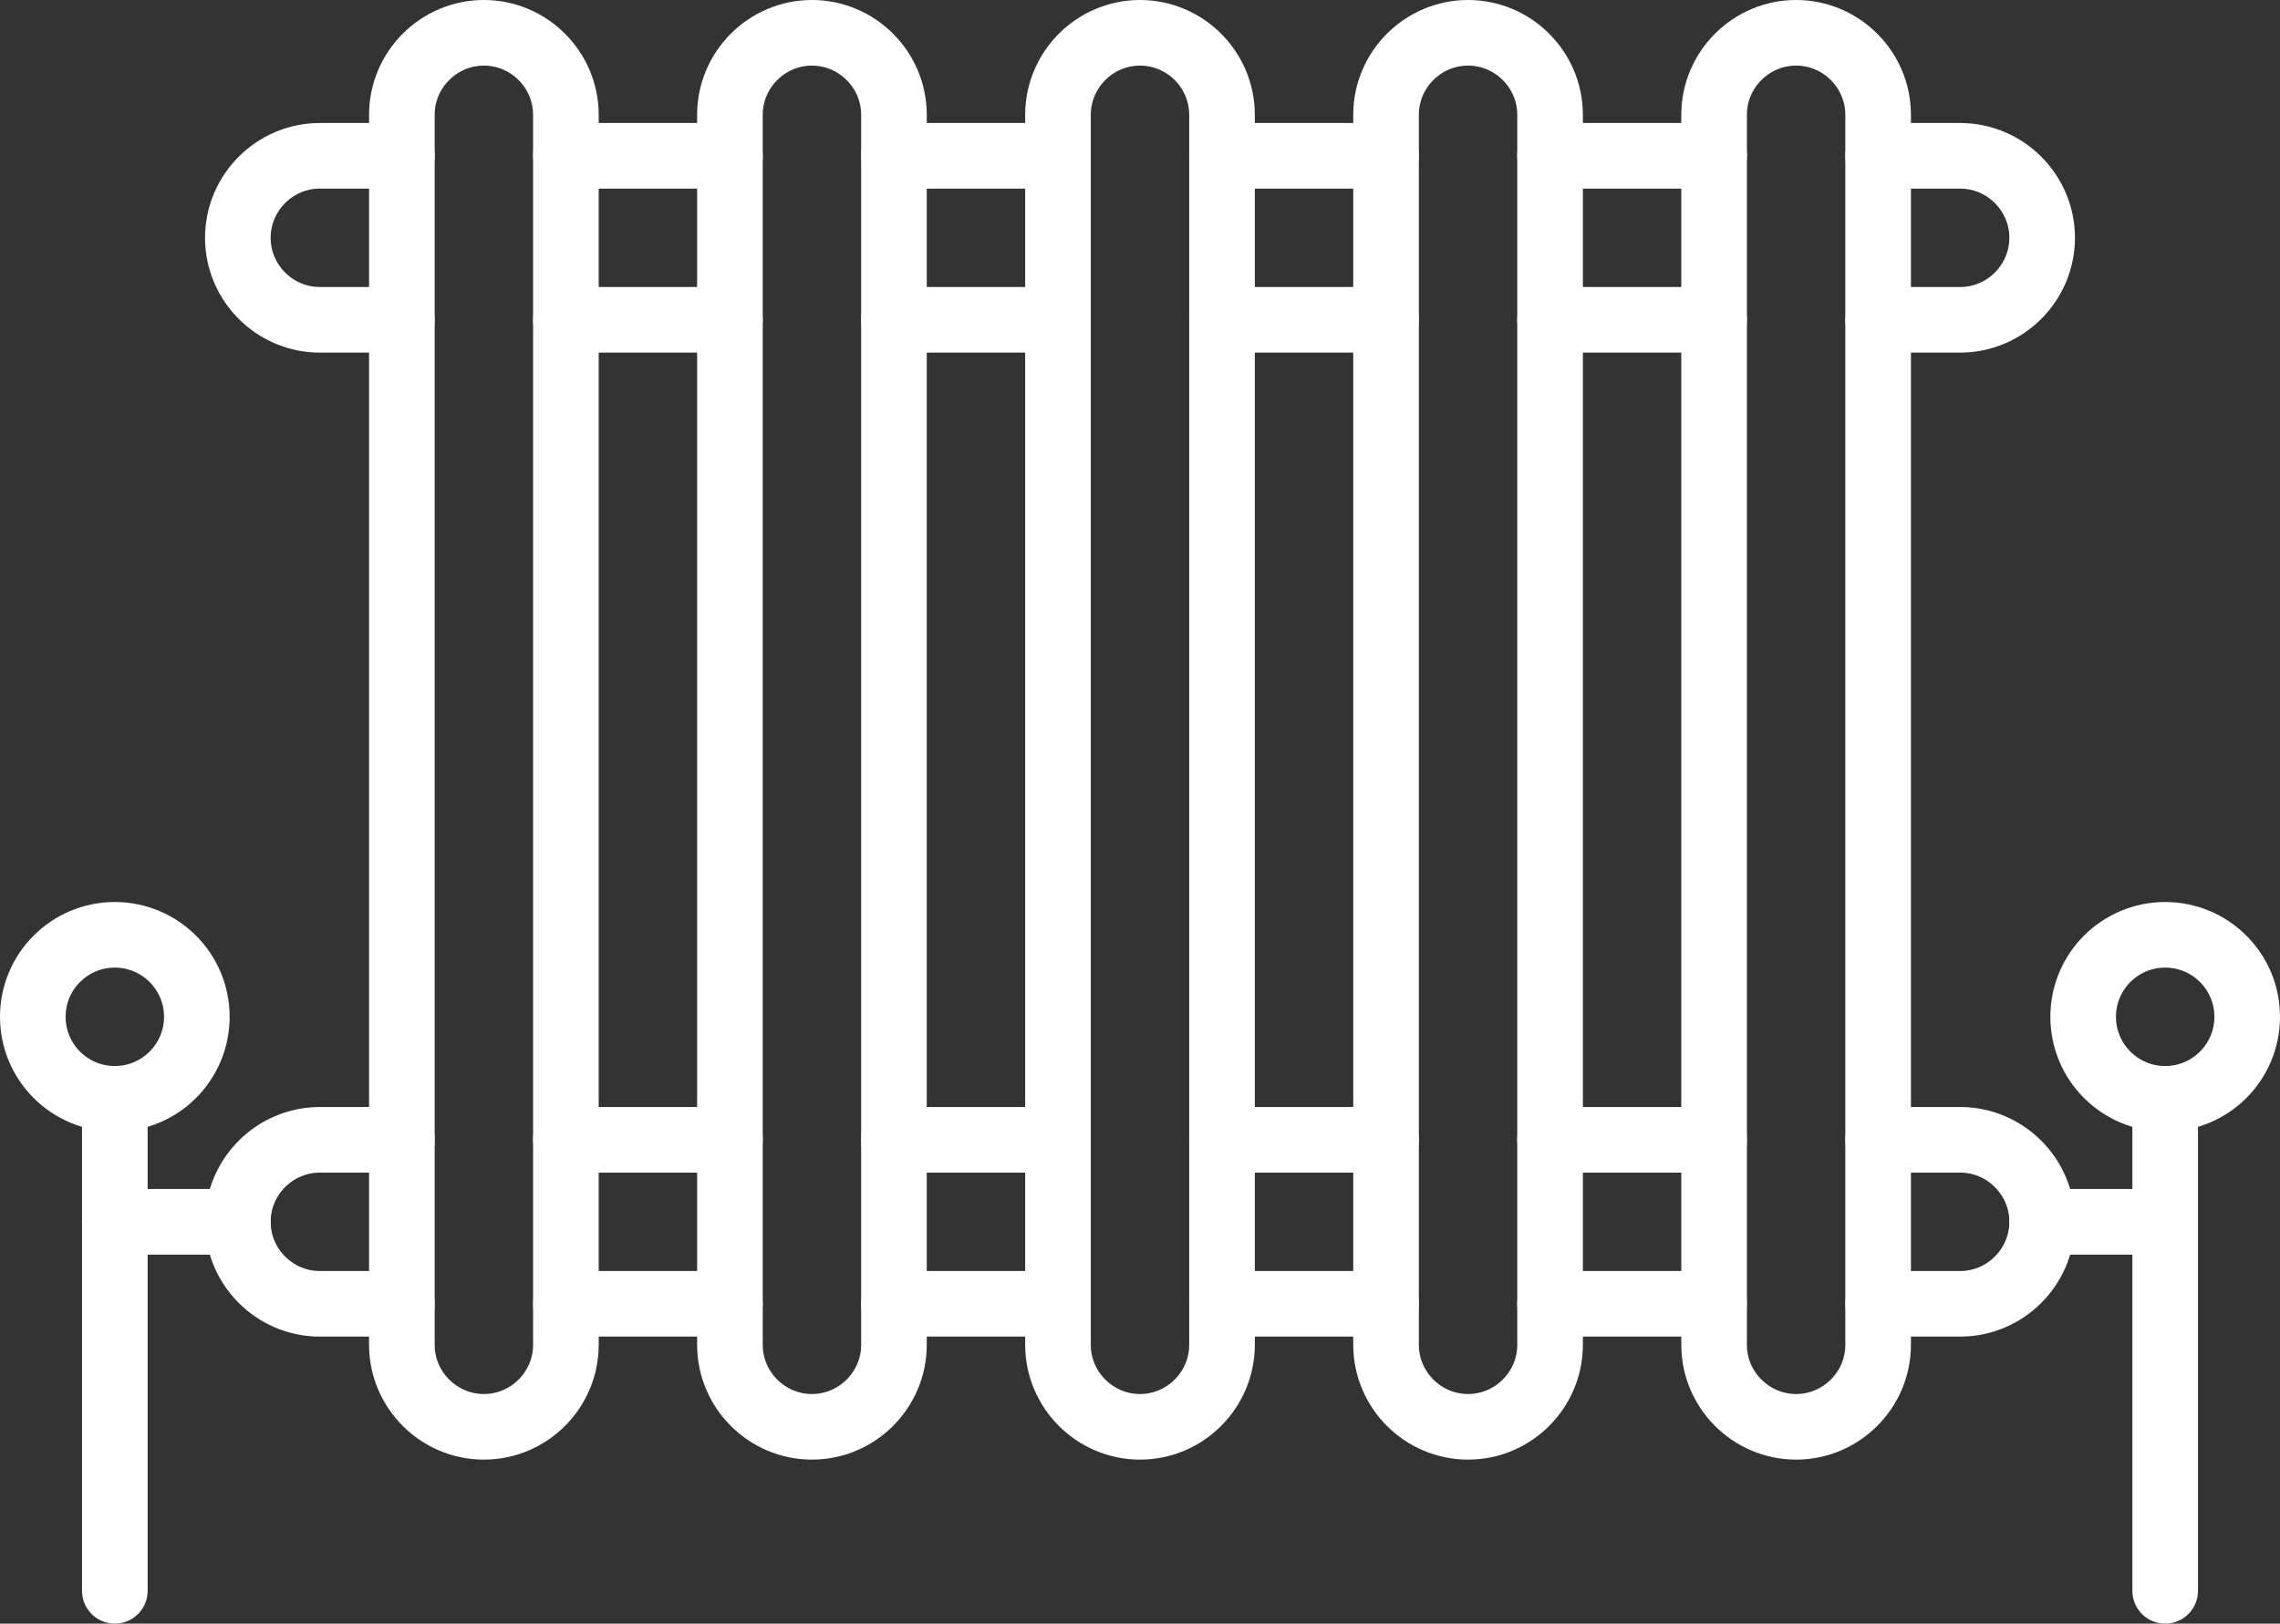 <svg width="278" height="198" viewBox="0 0 278 198" fill="none" xmlns="http://www.w3.org/2000/svg">
<rect x="0" y="0" width="278" height="198" fill="#333333" stroke="none"/>
<g clip-path="url(#clip0_142_156)">
<path d="M229 159V164C229 169.5 224.5 174 219 174C213.5 174 209 169.5 209 164V14C209 8.5 213.5 4 219 4C224.5 4 229 8.5 229 14V159Z" stroke="white" stroke-width="8" stroke-linecap="round" stroke-linejoin="round"/>
<path d="M189 159V164C189 169.5 184.5 174 179 174C173.5 174 169 169.5 169 164V14C169 8.5 173.5 4 179 4C184.5 4 189 8.5 189 14V159Z" stroke="white" stroke-width="8" stroke-linecap="round" stroke-linejoin="round"/>
<path d="M149 159V164C149 169.5 144.5 174 139 174C133.5 174 129 169.5 129 164V14C129 8.5 133.5 4 139 4C144.5 4 149 8.5 149 14V159Z" stroke="white" stroke-width="8" stroke-linecap="round" stroke-linejoin="round"/>
<path d="M109 159V164C109 169.5 104.5 174 99 174C93.5 174 89 169.5 89 164V14C89 8.5 93.5 4 99 4C104.5 4 109 8.5 109 14V159Z" stroke="white" stroke-width="8" stroke-linecap="round" stroke-linejoin="round"/>
<path d="M69 159V164C69 169.5 64.5 174 59 174C53.5 174 49 169.5 49 164V14C49 8.5 53.5 4 59 4C64.5 4 69 8.5 69 14V159Z" stroke="white" stroke-width="8" stroke-linecap="round" stroke-linejoin="round"/>
<path d="M229 19H239C244.5 19 249 23.5 249 29C249 34.5 244.5 39 239 39H229" stroke="white" stroke-width="8" stroke-linecap="round" stroke-linejoin="round"/>
<path d="M49 39H39C33.5 39 29 34.5 29 29C29 23.5 33.5 19 39 19H49" stroke="white" stroke-width="8" stroke-linecap="round" stroke-linejoin="round"/>
<path d="M209 19H189" stroke="white" stroke-width="8" stroke-linecap="round" stroke-linejoin="round"/>
<path d="M209 39H189" stroke="white" stroke-width="8" stroke-linecap="round" stroke-linejoin="round"/>
<path d="M169 19H149" stroke="white" stroke-width="8" stroke-linecap="round" stroke-linejoin="round"/>
<path d="M169 39H149" stroke="white" stroke-width="8" stroke-linecap="round" stroke-linejoin="round"/>
<path d="M129 19H109" stroke="white" stroke-width="8" stroke-linecap="round" stroke-linejoin="round"/>
<path d="M129 39H109" stroke="white" stroke-width="8" stroke-linecap="round" stroke-linejoin="round"/>
<path d="M89 19H69" stroke="white" stroke-width="8" stroke-linecap="round" stroke-linejoin="round"/>
<path d="M89 39H69" stroke="white" stroke-width="8" stroke-linecap="round" stroke-linejoin="round"/>
<path d="M229 139H239C244.5 139 249 143.5 249 149C249 154.5 244.5 159 239 159H229" stroke="white" stroke-width="8" stroke-linecap="round" stroke-linejoin="round"/>
<path d="M49 159H39C33.5 159 29 154.5 29 149C29 143.5 33.5 139 39 139H49" stroke="white" stroke-width="8" stroke-linecap="round" stroke-linejoin="round"/>
<path d="M209 139H189" stroke="white" stroke-width="8" stroke-linecap="round" stroke-linejoin="round"/>
<path d="M209 159H189" stroke="white" stroke-width="8" stroke-linecap="round" stroke-linejoin="round"/>
<path d="M169 139H149" stroke="white" stroke-width="8" stroke-linecap="round" stroke-linejoin="round"/>
<path d="M169 159H149" stroke="white" stroke-width="8" stroke-linecap="round" stroke-linejoin="round"/>
<path d="M129 139H109" stroke="white" stroke-width="8" stroke-linecap="round" stroke-linejoin="round"/>
<path d="M129 159H109" stroke="white" stroke-width="8" stroke-linecap="round" stroke-linejoin="round"/>
<path d="M89 139H69" stroke="white" stroke-width="8" stroke-linecap="round" stroke-linejoin="round"/>
<path d="M89 159H69" stroke="white" stroke-width="8" stroke-linecap="round" stroke-linejoin="round"/>
<path d="M249 149H264" stroke="white" stroke-width="8" stroke-linecap="round" stroke-linejoin="round"/>
<path d="M264 194V149V134" stroke="white" stroke-width="8" stroke-linecap="round" stroke-linejoin="round"/>
<path d="M264 134C269.523 134 274 129.523 274 124C274 118.477 269.523 114 264 114C258.477 114 254 118.477 254 124C254 129.523 258.477 134 264 134Z" stroke="white" stroke-width="8" stroke-linecap="round" stroke-linejoin="round"/>
<path d="M14 194V149V134" stroke="white" stroke-width="8" stroke-linecap="round" stroke-linejoin="round"/>
<path d="M14 134C19.523 134 24 129.523 24 124C24 118.477 19.523 114 14 114C8.477 114 4 118.477 4 124C4 129.523 8.477 134 14 134Z" stroke="white" stroke-width="8" stroke-linecap="round" stroke-linejoin="round"/>
<path d="M14 149H29" stroke="white" stroke-width="8" stroke-linecap="round" stroke-linejoin="round"/>
</g>
<defs>
<clipPath id="clip0_142_156">
<rect width="278" height="198" fill="white"/>
</clipPath>
</defs>
</svg>
